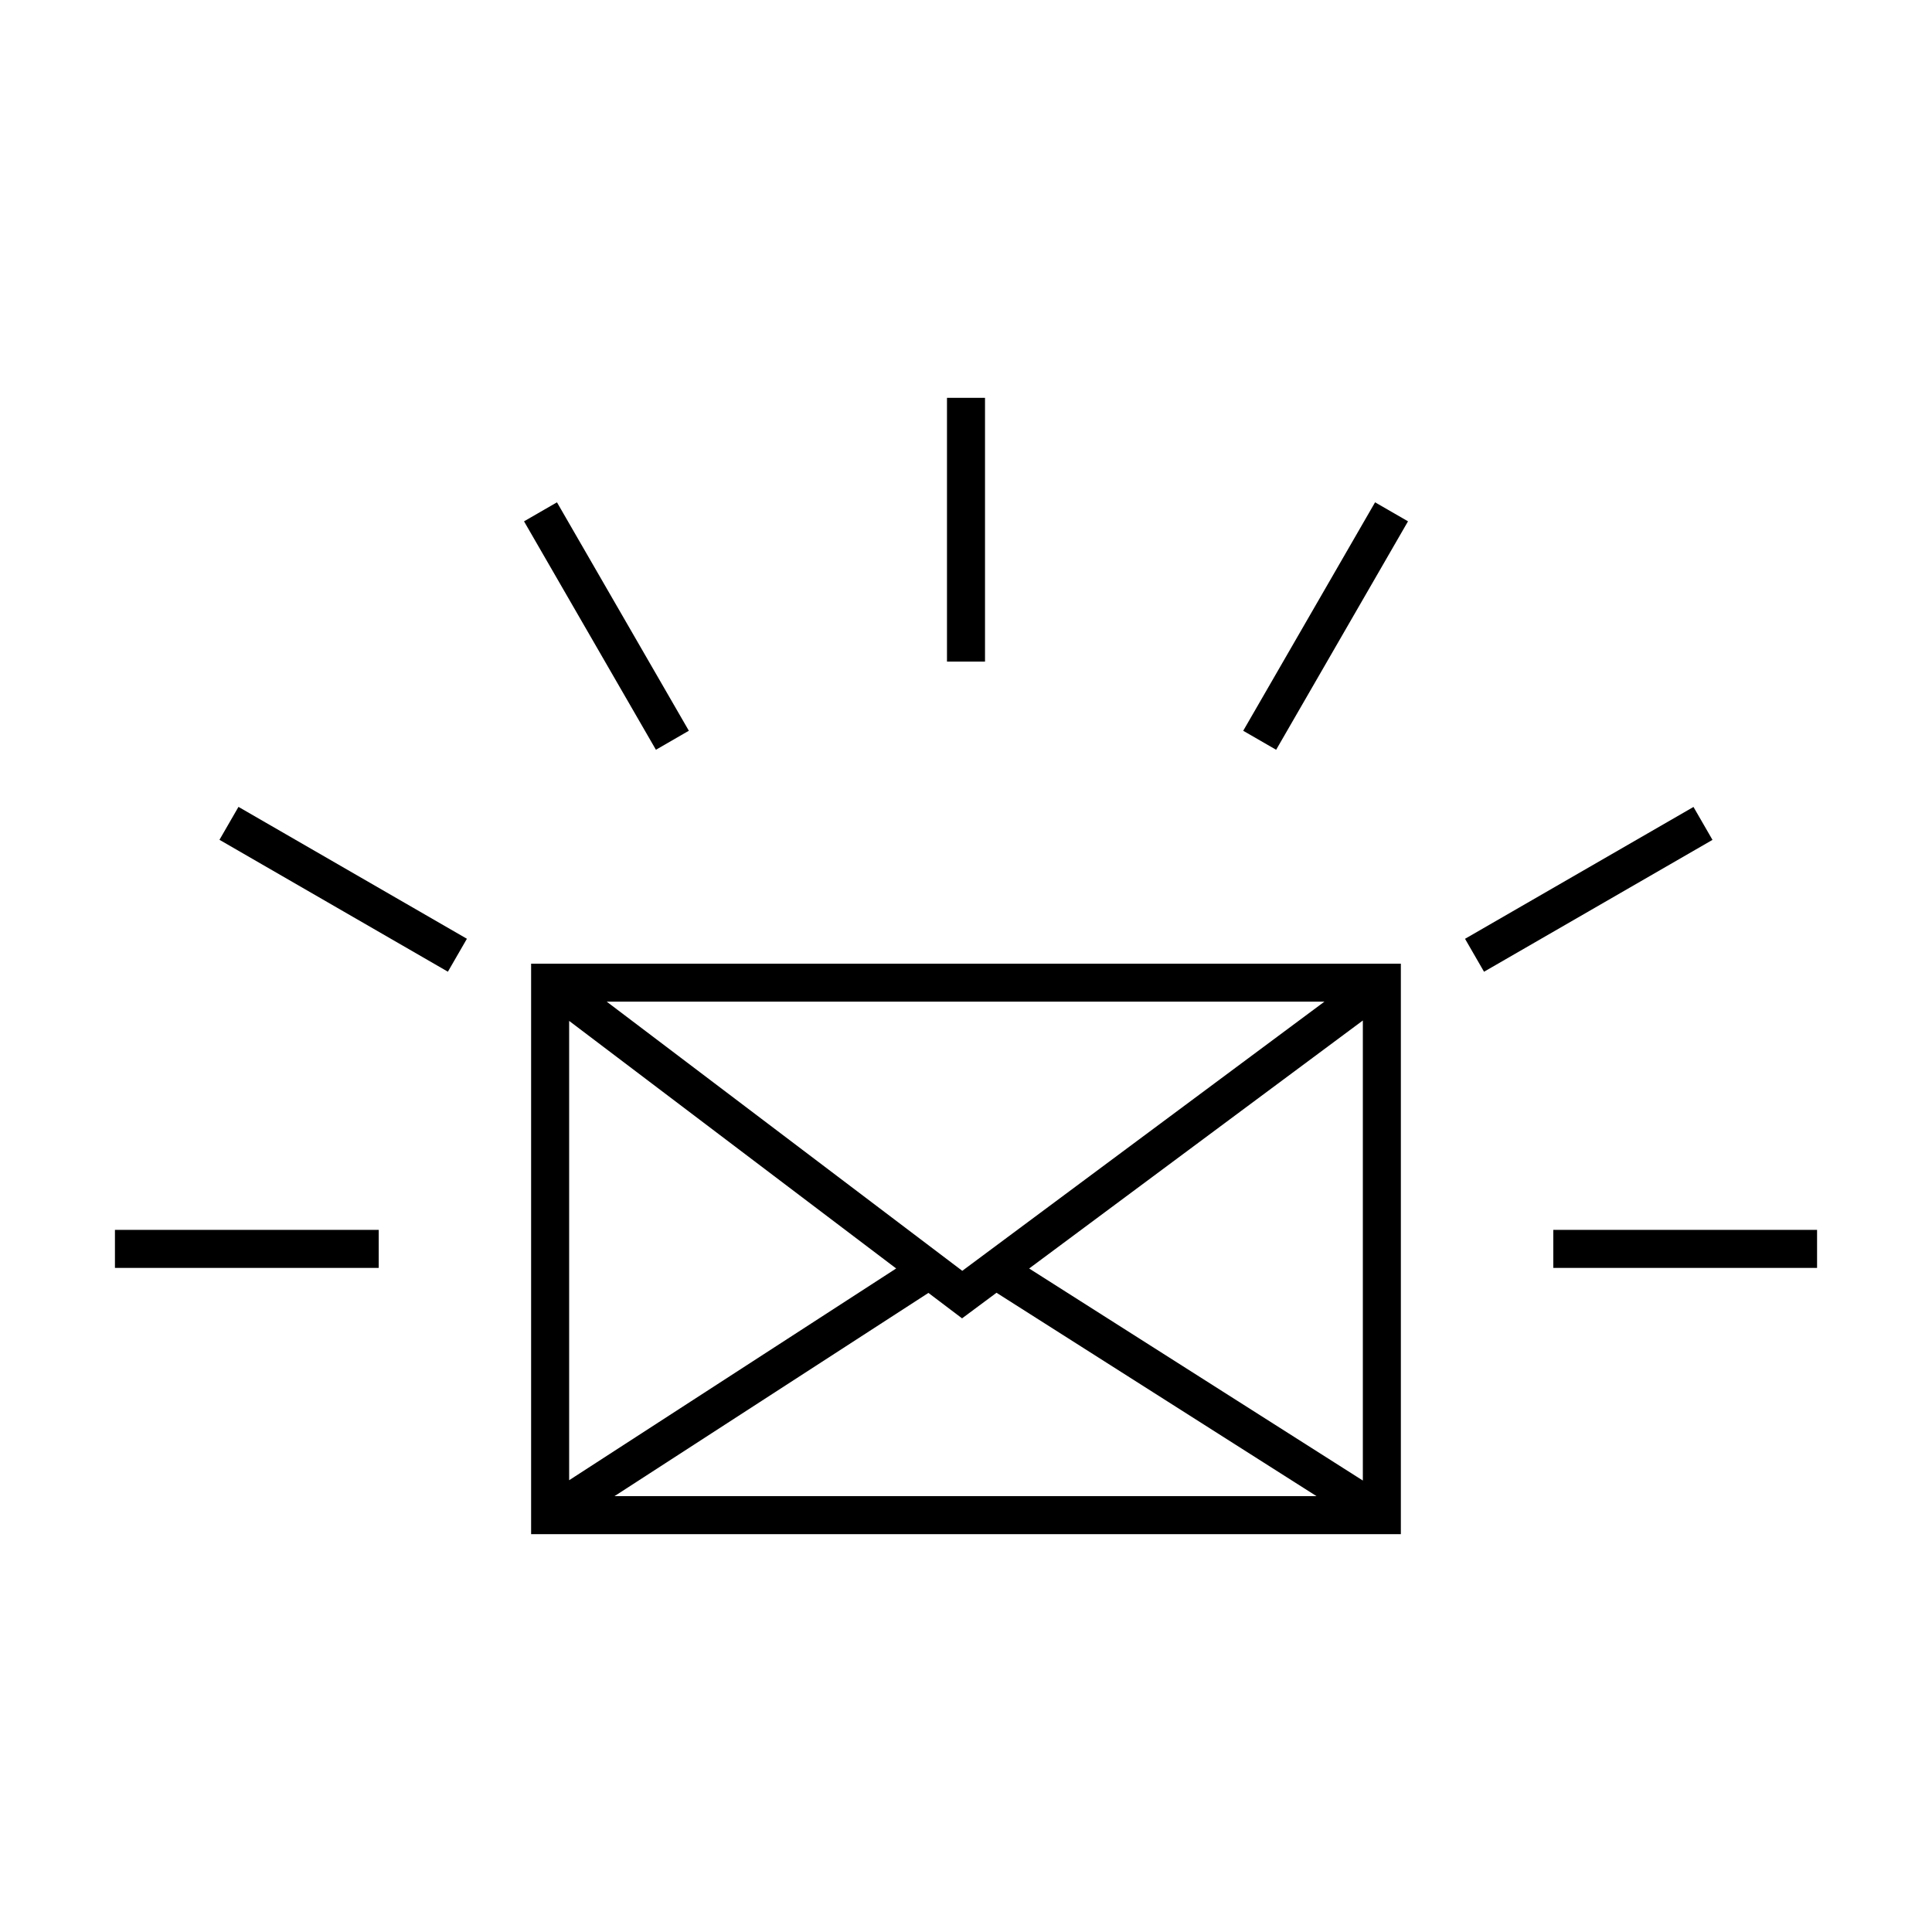 <?xml version="1.0" encoding="UTF-8"?>
<!-- Uploaded to: ICON Repo, www.iconrepo.com, Generator: ICON Repo Mixer Tools -->
<svg fill="#000000" width="800px" height="800px" version="1.1" viewBox="144 144 512 512" xmlns="http://www.w3.org/2000/svg">
 <g>
  <path d="m207.2 357.83 60.535 34.953-5.039 8.727-60.535-34.953z"/>
  <path d="m291.6 277.12 34.953 60.535-8.727 5.039-34.953-60.535z"/>
  <path d="m394.96 249.43h10.078v69.902h-10.078z"/>
  <path d="m508.41 277.12 8.727 5.035-34.945 60.543-8.727-5.035z"/>
  <path d="m592.79 357.85 5.035 8.727-60.543 34.945-5.035-8.727z"/>
  <path d="m555.64 469.93h69.902v10.078h-69.902z"/>
  <path d="m174.46 469.93h69.902v10.078h-69.902z"/>
  <path d="m284.75 399.38v151.19h230.49v-151.19zm210.23 10.074-95.969 71.328-94.219-71.328zm-200.15 5.094 86.664 65.609-86.664 56.117zm12.027 125.94 83.184-53.855 8.914 6.746 9.129-6.785 84.805 53.898zm198.31-4.129-88.43-56.195 88.43-65.723z"/>
 </g>
</svg>